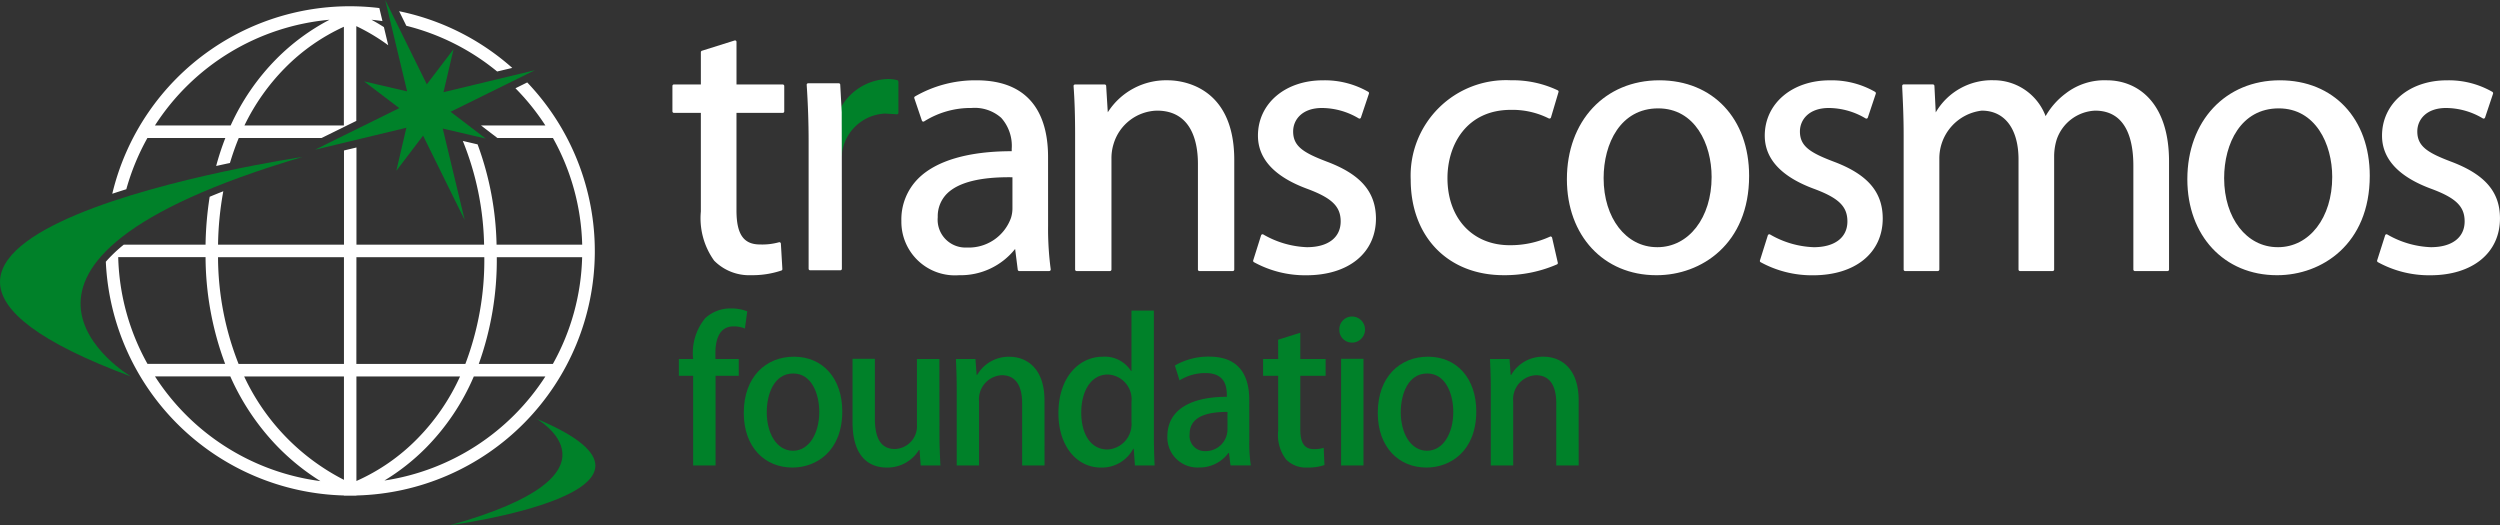 <?xml version="1.0" encoding="utf-8"?>
<svg xmlns="http://www.w3.org/2000/svg" width="190.383" height="40" viewBox="0 0 190.383 40"><rect x="0" y="0" width="190.383" height="40" fill="#333333" stroke="none"/><g data-name="グループ 7002" transform="translate(-104.477 -762.488)"><g data-name="グループ 6958" transform="translate(156.173 785.974)"><path data-name="パス 36766" d="M148.782,785.973a4.17,4.17,0,0,1,.913-3.1,2.818,2.818,0,0,1,1.971-.749,3.3,3.3,0,0,1,1.236.22l-.177,1.31a2.156,2.156,0,0,0-.868-.163c-1.057,0-1.38.957-1.38,2.044v.44h1.779v1.281h-1.766v6.826h-1.707v-6.826h-1.089v-1.281Z" transform="translate(-147.693 -782.121)" fill="#008129"/><path data-name="パス 36767" d="M159.328,789.358c0,3.028-1.971,4.279-3.793,4.279-2.105,0-3.708-1.544-3.708-4.162,0-2.736,1.677-4.28,3.824-4.28C157.873,785.2,159.328,786.872,159.328,789.358Zm-3.736-2.884c-1.456,0-2.016,1.56-2.016,2.957,0,1.589.751,2.927,2,2.927,1.235,0,2-1.339,2-2.958C157.577,788.064,157.019,786.474,155.592,786.474Z" transform="translate(-146.882 -781.518)" fill="#008129"/><path data-name="パス 36768" d="M165.369,791.125c0,.913.044,1.677.073,2.325h-1.5l-.089-1.178h-.045a2.819,2.819,0,0,1-2.441,1.339c-1.4,0-2.616-.867-2.616-3.456V785.33h1.7v4.544c0,1.4.4,2.324,1.514,2.324a1.734,1.734,0,0,0,1.691-1.839v-5.017h1.707Z" transform="translate(-145.523 -781.491)" fill="#008129"/><path data-name="パス 36769" d="M172.081,793.477h-1.706v-4.751c0-1.148-.383-2.12-1.546-2.12a1.829,1.829,0,0,0-1.736,1.988v4.883h-1.7V787.65c0-.9-.031-1.586-.06-2.28h1.486l.089,1.208h.044A2.779,2.779,0,0,1,169.4,785.2c1.266,0,2.677.823,2.677,3.324Z" transform="translate(-144.232 -781.518)" fill="#008129"/><path data-name="パス 36770" d="M179.126,791.891c0,.734.029,1.6.057,2.163h-1.5l-.089-1.266h-.043a2.7,2.7,0,0,1-2.457,1.426c-1.837,0-3.236-1.632-3.236-4.133,0-2.751,1.574-4.309,3.383-4.309a2.375,2.375,0,0,1,2.147,1.089h.031v-4.6h1.706Zm-1.706-2.663a1.892,1.892,0,0,0-1.794-2.1c-1.31,0-2.03,1.294-2.03,2.9s.7,2.81,2,2.81a1.933,1.933,0,0,0,1.824-2.1Z" transform="translate(-142.951 -782.094)" fill="#008129"/><path data-name="パス 36771" d="M185.032,791.548a11.042,11.042,0,0,0,.117,1.928H183.6l-.116-.943h-.045a2.74,2.74,0,0,1-2.264,1.1,2.288,2.288,0,0,1-2.383-2.367c0-2.014,1.75-3.016,4.529-3.016,0-.6,0-1.809-1.632-1.809a3.745,3.745,0,0,0-1.97.557l-.355-1.13a5.061,5.061,0,0,1,2.62-.677c2.382,0,3.044,1.574,3.044,3.294ZM183.37,789.4c-1.34,0-2.883.251-2.883,1.693a1.156,1.156,0,0,0,1.191,1.293,1.654,1.654,0,0,0,1.691-1.646Z" transform="translate(-141.589 -781.518)" fill="#008129"/><path data-name="パス 36772" d="M186.033,784.2l1.689-.531v2h1.927v1.281h-1.927v4.1c0,1,.31,1.484,1.03,1.484a2.445,2.445,0,0,0,.75-.1l.059,1.311a3.767,3.767,0,0,1-1.324.19,2.1,2.1,0,0,1-1.6-.617,3.061,3.061,0,0,1-.6-2.177V786.95h-1.15v-1.281h1.15Z" transform="translate(-140.395 -781.817)" fill="#008129"/><path data-name="パス 36773" d="M190.726,784.623a.957.957,0,0,1-.984-.984.968.968,0,0,1,1-1,.994.994,0,0,1-.016,1.987Zm.854,9.356h-1.706v-8.12h1.706Z" transform="translate(-139.442 -782.02)" fill="#008129"/><path data-name="パス 36774" d="M199.689,789.358c0,3.028-1.97,4.279-3.794,4.279-2.1,0-3.707-1.544-3.707-4.162,0-2.736,1.678-4.28,3.826-4.28C198.233,785.2,199.689,786.872,199.689,789.358Zm-3.736-2.884c-1.456,0-2.014,1.56-2.014,2.957,0,1.589.75,2.927,2,2.927,1.235,0,2-1.339,2-2.958C197.939,788.064,197.379,786.474,195.953,786.474Z" transform="translate(-138.962 -781.518)" fill="#008129"/><path data-name="パス 36775" d="M206.085,793.477h-1.706v-4.751c0-1.148-.384-2.12-1.544-2.12a1.828,1.828,0,0,0-1.736,1.988v4.883h-1.707V787.65c0-.9-.03-1.586-.06-2.28h1.487l.087,1.208h.044a2.781,2.781,0,0,1,2.457-1.383c1.266,0,2.677.823,2.677,3.324Z" transform="translate(-137.56 -781.518)" fill="#008129"/></g><g data-name="グループ 6960" transform="translate(155.685 765.571)"><path data-name="パス 36776" d="M201.909,769.851a6.162,6.162,0,0,1,2.889.652.13.13,0,0,0,.1,0,.106.106,0,0,0,.067-.072l.574-1.933a.11.11,0,0,0-.056-.134,8,8,0,0,0-3.573-.766,7.27,7.27,0,0,0-7.626,7.565c0,4.355,2.842,7.278,7.077,7.278a9.969,9.969,0,0,0,4.062-.822.113.113,0,0,0,.063-.127l-.435-1.907a.108.108,0,0,0-.059-.074.094.094,0,0,0-.1-.006,7.237,7.237,0,0,1-3.071.653c-2.831,0-4.738-2.052-4.738-5.109C197.085,772.463,198.575,769.851,201.909,769.851Z" transform="translate(-138.062 -764.568)" fill="#fff"/><path data-name="パス 36777" d="M222.118,773.787c-1.766-.673-2.555-1.16-2.555-2.291,0-.89.683-1.787,2.2-1.787a5.539,5.539,0,0,1,2.8.792.12.12,0,0,0,.1.01.114.114,0,0,0,.071-.074l.608-1.818a.128.128,0,0,0-.049-.136,6.631,6.631,0,0,0-3.469-.88c-2.859,0-4.939,1.77-4.939,4.214,0,1.781,1.278,3.147,3.8,4.066,1.841.69,2.494,1.334,2.494,2.463,0,1.227-.961,1.964-2.566,1.964a7.093,7.093,0,0,1-3.321-.968.12.12,0,0,0-.1-.008.121.121,0,0,0-.072.072l-.6,1.907a.114.114,0,0,0,.045.136,8.139,8.139,0,0,0,3.989,1c3.225,0,5.315-1.7,5.315-4.333C225.863,776.088,224.7,774.753,222.118,773.787Z" transform="translate(-133.701 -764.568)" fill="#fff"/><path data-name="パス 36778" d="M241.16,767.6a4.826,4.826,0,0,0-3.134,1,5.641,5.641,0,0,0-1.531,1.729,4.215,4.215,0,0,0-3.968-2.733,4.933,4.933,0,0,0-4.4,2.449c-.017-.368-.1-2.024-.1-2.024a.122.122,0,0,0-.115-.108h-2.224a.12.12,0,0,0-.085.035.111.111,0,0,0-.03.085l0,.083c.054,1.111.111,2.26.111,3.7V782.01a.113.113,0,0,0,.117.116h2.481a.119.119,0,0,0,.12-.116v-8.43a3.661,3.661,0,0,1,3.23-3.67c1.755,0,2.8,1.392,2.8,3.724v8.376a.114.114,0,0,0,.111.116h2.488a.114.114,0,0,0,.114-.116v-8.663a4.384,4.384,0,0,1,.194-1.236,3.242,3.242,0,0,1,2.925-2.2c2.41,0,2.913,2.278,2.913,4.192v7.908a.118.118,0,0,0,.12.116h2.485a.114.114,0,0,0,.112-.116v-8.229C245.894,769.224,243.448,767.6,241.16,767.6Z" transform="translate(-131.923 -764.568)" fill="#fff"/><path data-name="パス 36779" d="M261.419,773.787c-1.769-.673-2.553-1.16-2.553-2.291,0-.89.679-1.787,2.19-1.787a5.51,5.51,0,0,1,2.8.792.128.128,0,0,0,.1.01.134.134,0,0,0,.071-.074l.607-1.815a.127.127,0,0,0-.049-.14,6.662,6.662,0,0,0-3.469-.88c-2.864,0-4.936,1.77-4.936,4.214,0,1.781,1.275,3.148,3.8,4.066,1.841.69,2.491,1.336,2.491,2.463,0,1.227-.961,1.964-2.568,1.964a7.111,7.111,0,0,1-3.321-.968.118.118,0,0,0-.1-.008.113.113,0,0,0-.065.072l-.608,1.907a.119.119,0,0,0,.051.136,8.1,8.1,0,0,0,3.987,1c3.226,0,5.315-1.7,5.315-4.333C265.164,776.088,264.005,774.756,261.419,773.787Z" transform="translate(-125.989 -764.568)" fill="#fff"/><path data-name="パス 36780" d="M211.267,767.6c-4.149,0-7.04,3.1-7.04,7.535,0,4.3,2.8,7.308,6.805,7.308h.032c3.39,0,7.04-2.367,7.04-7.57C218.1,770.526,215.352,767.6,211.267,767.6Zm-.148,12.708h-.03c-2.352,0-4.065-2.211-4.065-5.256,0-2.645,1.287-5.314,4.156-5.314,2.8,0,4.068,2.708,4.068,5.225C215.248,778.059,213.509,780.309,211.119,780.309Z" transform="translate(-136.111 -764.568)" fill="#fff"/><path data-name="パス 36781" d="M250.771,767.6c-4.145,0-7.046,3.1-7.046,7.535,0,4.3,2.805,7.308,6.822,7.308h.019c3.4,0,7.051-2.367,7.051-7.57C257.617,770.526,254.869,767.6,250.771,767.6Zm-.142,12.708H250.6c-2.357,0-4.073-2.211-4.073-5.256,0-2.645,1.285-5.314,4.158-5.314,2.8,0,4.073,2.708,4.073,5.225C254.759,778.059,253.019,780.309,250.629,780.309Z" transform="translate(-128.36 -764.568)" fill="#fff"/><path data-name="パス 36782" d="M155.687,768.416h-3.523v-3.235a.121.121,0,0,0-.044-.1.128.128,0,0,0-.108-.014l-2.482.78a.118.118,0,0,0-.08.11v2.455H147.4a.117.117,0,0,0-.116.117v1.933a.116.116,0,0,0,.116.116h2.049v7.51a5.536,5.536,0,0,0,1.012,3.742,3.749,3.749,0,0,0,2.83,1.108,6.922,6.922,0,0,0,2.292-.355.11.11,0,0,0,.074-.114l-.114-1.933a.111.111,0,0,0-.054-.091.1.1,0,0,0-.095-.013,4.755,4.755,0,0,1-1.439.167c-1.256,0-1.793-.778-1.793-2.6v-7.42h3.523a.114.114,0,0,0,.115-.116v-1.933A.115.115,0,0,0,155.687,768.416Z" transform="translate(-147.285 -765.065)" fill="#fff"/><path data-name="パス 36783" d="M180.01,767.6a5.263,5.263,0,0,0-4.582,2.436c-.028-.425-.124-2.012-.124-2.012a.116.116,0,0,0-.114-.106h-2.251a.112.112,0,0,0-.086.036.1.1,0,0,0-.031.089c.081,1.108.117,2.236.117,3.773V782.01a.115.115,0,0,0,.116.116h2.537a.117.117,0,0,0,.115-.116v-8.43a3.651,3.651,0,0,1,.166-1.146,3.545,3.545,0,0,1,3.3-2.524c2.712,0,3.119,2.532,3.119,4.042v8.058a.111.111,0,0,0,.111.116h2.544a.112.112,0,0,0,.112-.116v-8.346C185.061,767.893,180.854,767.6,180.01,767.6Z" transform="translate(-142.274 -764.568)" fill="#fff"/><path data-name="パス 36784" d="M189.851,773.787c-1.763-.673-2.549-1.16-2.549-2.291,0-.89.679-1.787,2.194-1.787a5.507,5.507,0,0,1,2.8.792.119.119,0,0,0,.1.01.123.123,0,0,0,.068-.074l.608-1.815a.119.119,0,0,0-.043-.14,6.656,6.656,0,0,0-3.467-.88c-2.866,0-4.94,1.77-4.94,4.214,0,1.781,1.276,3.147,3.8,4.066,1.84.69,2.5,1.336,2.5,2.463,0,1.227-.958,1.964-2.566,1.964a7.126,7.126,0,0,1-3.326-.968.114.114,0,0,0-.1-.008.124.124,0,0,0-.069.072l-.6,1.907a.118.118,0,0,0,.051.136,8.1,8.1,0,0,0,3.989,1c3.224,0,5.308-1.7,5.308-4.333C193.592,776.088,192.44,774.756,189.851,773.787Z" transform="translate(-140.033 -764.568)" fill="#fff"/><path data-name="パス 36785" d="M173.03,773.433c0-2.66-.946-5.832-5.456-5.832a9.176,9.176,0,0,0-4.678,1.229.114.114,0,0,0-.051.136l.575,1.7a.118.118,0,0,0,.176.062,6.647,6.647,0,0,1,3.605-1.02,3.042,3.042,0,0,1,2.261.75,3.2,3.2,0,0,1,.8,2.37V773c-3.288,0-5.748.717-7.115,2.077a4.4,4.4,0,0,0-1.287,3.239,4.078,4.078,0,0,0,4.389,4.127,5.3,5.3,0,0,0,4.273-2c.037.288.2,1.583.2,1.583a.118.118,0,0,0,.117.1h2.276a.123.123,0,0,0,.091-.042.119.119,0,0,0,.026-.092,23.416,23.416,0,0,1-.2-3.328Zm-6.15,6.9a2.119,2.119,0,0,1-2.25-2.312,2.422,2.422,0,0,1,.714-1.8c.877-.858,2.549-1.272,4.974-1.237V777.3a2.443,2.443,0,0,1-.11.774A3.412,3.412,0,0,1,166.88,780.336Z" transform="translate(-144.425 -764.568)" fill="#fff"/><g data-name="グループ 6959" transform="translate(10.224 2.934)"><path data-name="パス 36786" d="M162.335,767.608a2.751,2.751,0,0,0-.721-.09,4.238,4.238,0,0,0-3.73,2.467.109.109,0,0,0-.017.062l0,.655.007,2.6a.105.105,0,0,0,.109.1.124.124,0,0,0,.121-.106v0a3.465,3.465,0,0,1,3.3-3.146l.824.049.061.006a.106.106,0,0,0,.089-.026.115.115,0,0,0,.039-.088v-2.372A.115.115,0,0,0,162.335,767.608Z" transform="translate(-155.433 -767.518)" fill="#008129"/><path data-name="パス 36787" d="M158.5,770.646v-.652c0-.016-.114-2.105-.114-2.105a.118.118,0,0,0-.12-.1h-2.318a.126.126,0,0,0-.086.036.114.114,0,0,0-.03.085c.1,1.511.147,2.9.147,4.364v9.642a.117.117,0,0,0,.116.116h2.3a.113.113,0,0,0,.085-.035.119.119,0,0,0,.032-.081l-.006-8.662Z" transform="translate(-155.832 -767.466)" fill="#fff"/></g></g><g data-name="グループ 6961" transform="translate(104.477 762.488)"><path data-name="パス 36788" d="M127.512,772.478s-41.533,6.147-13.058,16.723C114.454,789.2,99.88,780.648,127.512,772.478Z" transform="translate(-104.477 -760.527)" fill="#008129"/><path data-name="パス 36789" d="M133.113,797.259s19.7-2.631,6.577-8.123c0,0,7.512,4.2-6.577,8.123" transform="translate(-98.858 -757.258)" fill="#008129"/><path data-name="パス 36790" d="M130.435,764.312a17.647,17.647,0,0,1,6.915,3.481l1.151-.273a18.586,18.586,0,0,0-8.614-4.317Z" transform="translate(-99.491 -762.348)" fill="#fff"/><path data-name="パス 36791" d="M114.3,772.916h5.935a19.91,19.91,0,0,0-.7,2.133c.36-.079.709-.157,1.049-.226q.305-1.016.673-1.907h6.31l2.641-1.3V764.4a14.838,14.838,0,0,1,2.431,1.455l-.33-1.382c-.344-.219-.664-.408-.946-.559.281.026.559.063.836.1l-.237-.992a18.6,18.6,0,0,0-20.338,14.142q.522-.174,1.069-.344A17.728,17.728,0,0,1,114.3,772.916Zm14.961-.951h-7.573a16.358,16.358,0,0,1,3.074-4.366,15.067,15.067,0,0,1,4.5-3.152Zm-1.093-8.052a16.4,16.4,0,0,0-4.042,2.98,17.437,17.437,0,0,0-3.487,5.072h-5.767A17.693,17.693,0,0,1,128.173,763.913Z" transform="translate(-103.074 -762.409)" fill="#fff"/><path data-name="パス 36792" d="M134.316,769.508l.765-3.274-2.037,2.675-3.166-6.42,1.668,6.959-3.276-.763,2.678,2.037-6.419,3.167,6.96-1.672-.764,3.276,2.036-2.677,3.168,6.423-1.671-6.962,3.271.764L134.855,771l6.423-3.167Z" transform="translate(-100.542 -762.488)" fill="#008129"/><path data-name="パス 36793" d="M143.308,767.734l-.9.445a17.772,17.772,0,0,1,2.28,2.835h-4.9l1.243.951h4.231a17.548,17.548,0,0,1,2.229,8.126h-6.521a23.334,23.334,0,0,0-1.445-7.638l-1.126-.263a22.125,22.125,0,0,1,1.621,7.9H130.3v-7.4l-.949.227v7.173H119.76a24.386,24.386,0,0,1,.4-4.068c-.358.141-.706.281-1.038.421a26,26,0,0,0-.313,3.647H112.58a10.887,10.887,0,0,0-1.366,1.3,18.65,18.65,0,0,0,18.134,17.8v.014h.949v-.014a18.611,18.611,0,0,0,13.011-31.451Zm-31.151,13.307h6.652a23.481,23.481,0,0,0,1.492,8.129h-5.913A17.538,17.538,0,0,1,112.157,781.041Zm2.8,9.081h5.736a18.38,18.38,0,0,0,3.51,5.254,17.381,17.381,0,0,0,3.354,2.72A17.7,17.7,0,0,1,114.958,790.122ZM129.348,798a16.845,16.845,0,0,1-7.6-7.875h7.6Zm0-8.827h-8.024a22.263,22.263,0,0,1-1.565-8.129h9.589Zm.949-8.129h9.74a22.268,22.268,0,0,1-1.444,8.129h-8.3Zm0,9.081h7.893a16.4,16.4,0,0,1-3.254,4.742,15.066,15.066,0,0,1-4.639,3.22Zm2.126,7.931a16.5,16.5,0,0,0,3.152-2.48,17.533,17.533,0,0,0,3.663-5.451h5.45A17.713,17.713,0,0,1,132.422,798.053Zm12.838-8.883h-5.646a23.458,23.458,0,0,0,1.372-8.129h6.5A17.55,17.55,0,0,1,145.26,789.169Z" transform="translate(-103.155 -761.458)" fill="#fff"/></g></g></svg>